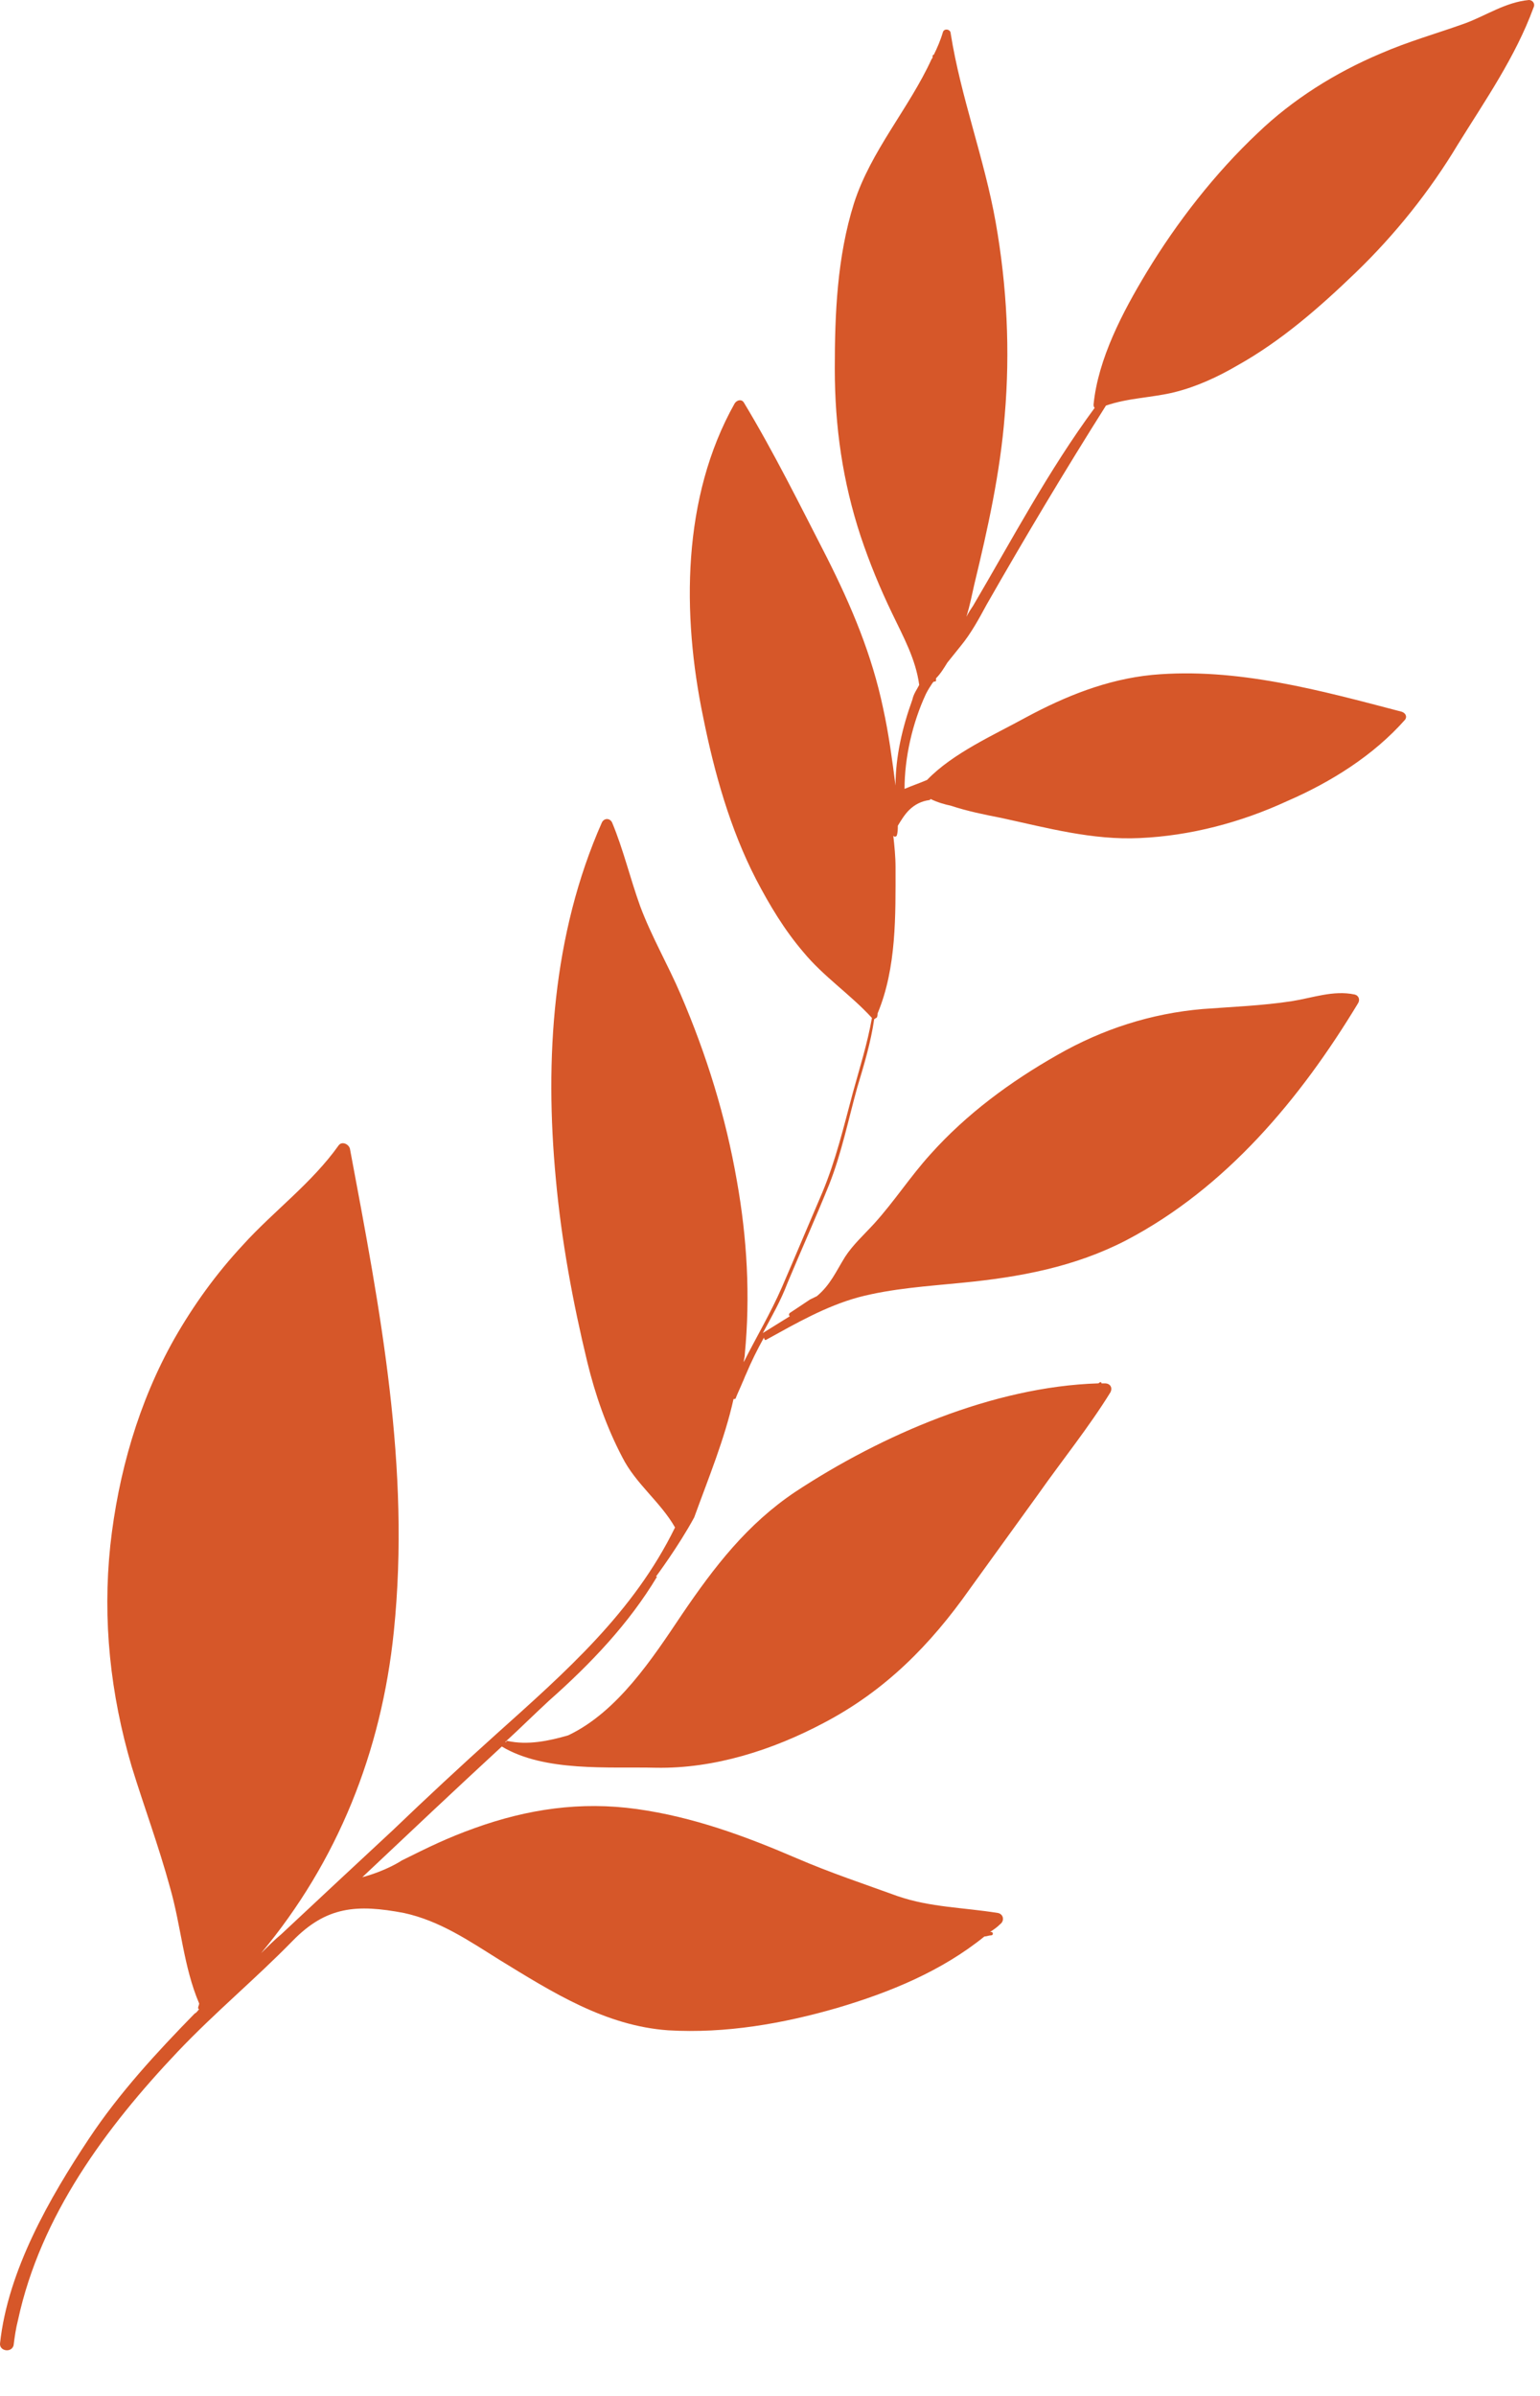 <svg width="27" height="42" viewBox="0 0 27 42" fill="none" xmlns="http://www.w3.org/2000/svg">
<path d="M26.806 0C26.392 0.039 26.056 0.274 25.682 0.411C25.189 0.588 24.695 0.725 24.202 0.94C23.413 1.273 22.664 1.743 22.052 2.331C21.303 3.036 20.632 3.898 20.1 4.779C19.686 5.465 19.252 6.288 19.173 7.091C19.173 7.11 19.173 7.13 19.192 7.15C18.384 8.246 17.753 9.441 17.062 10.617C17.023 10.675 16.983 10.734 16.944 10.812C17.003 10.617 17.043 10.421 17.082 10.244C17.319 9.265 17.536 8.286 17.615 7.287C17.713 6.151 17.654 5.014 17.457 3.898C17.259 2.781 16.845 1.704 16.668 0.588C16.668 0.509 16.549 0.49 16.53 0.568C16.49 0.705 16.431 0.842 16.372 0.96C16.372 0.96 16.352 0.96 16.352 0.979C16.352 0.999 16.352 1.019 16.332 1.038C15.938 1.9 15.267 2.644 14.972 3.565C14.676 4.505 14.636 5.504 14.636 6.464C14.636 7.483 14.774 8.442 15.09 9.402C15.248 9.872 15.425 10.303 15.642 10.754C15.839 11.165 16.056 11.557 16.116 12.007C16.076 12.086 16.017 12.164 15.997 12.262C15.82 12.752 15.701 13.261 15.701 13.77C15.642 13.32 15.583 12.869 15.484 12.419C15.287 11.478 14.932 10.636 14.498 9.774C14.025 8.854 13.571 7.933 13.039 7.052C12.999 6.993 12.92 7.012 12.881 7.071C11.954 8.717 11.954 10.773 12.329 12.575C12.526 13.555 12.802 14.534 13.256 15.415C13.492 15.866 13.749 16.297 14.084 16.689C14.439 17.12 14.912 17.433 15.287 17.844C15.208 18.295 15.07 18.726 14.952 19.157C14.794 19.744 14.656 20.332 14.419 20.9C14.183 21.449 13.946 22.017 13.709 22.565C13.512 23.016 13.256 23.447 13.039 23.878C13.039 23.838 13.058 23.799 13.058 23.74C13.157 22.722 13.098 21.703 12.92 20.704C12.723 19.568 12.388 18.491 11.934 17.433C11.717 16.924 11.421 16.415 11.224 15.886C11.047 15.396 10.928 14.887 10.731 14.417C10.691 14.338 10.593 14.338 10.553 14.417C9.686 16.375 9.548 18.569 9.745 20.665C9.843 21.742 10.041 22.82 10.297 23.878C10.435 24.445 10.632 25.014 10.909 25.542C11.145 26.012 11.579 26.326 11.835 26.776C11.106 28.265 9.922 29.303 8.699 30.4C8.088 30.949 7.477 31.517 6.885 32.085C6.569 32.379 6.254 32.672 5.938 32.966C5.603 33.28 5.268 33.593 4.932 33.906C4.814 34.004 4.696 34.122 4.577 34.239C5.918 32.633 6.688 30.714 6.905 28.598C7.2 25.719 6.668 22.976 6.135 20.136C6.116 20.058 5.997 19.999 5.938 20.077C5.465 20.743 4.794 21.233 4.262 21.821C3.788 22.33 3.394 22.878 3.058 23.466C2.427 24.583 2.072 25.836 1.934 27.09C1.796 28.402 1.934 29.695 2.309 30.968C2.526 31.673 2.782 32.359 2.98 33.084C3.177 33.769 3.216 34.474 3.492 35.121C3.492 35.14 3.473 35.18 3.473 35.199C3.473 35.219 3.492 35.219 3.492 35.219C3.473 35.238 3.453 35.278 3.413 35.297C2.743 35.983 2.092 36.688 1.559 37.491C0.869 38.529 0.139 39.802 0.001 41.075C-0.018 41.213 0.199 41.252 0.238 41.115C0.258 40.958 0.277 40.821 0.317 40.664C0.711 38.843 1.855 37.295 3.118 35.963C3.768 35.278 4.479 34.69 5.129 34.024C5.721 33.417 6.254 33.377 7.082 33.534C7.713 33.671 8.226 34.024 8.759 34.357C9.686 34.925 10.613 35.513 11.717 35.591C12.723 35.65 13.729 35.473 14.676 35.199C15.603 34.925 16.51 34.553 17.259 33.946C17.299 33.946 17.338 33.926 17.378 33.926C17.417 33.926 17.417 33.867 17.378 33.867H17.358C17.417 33.828 17.477 33.789 17.536 33.73C17.615 33.671 17.595 33.554 17.496 33.534C16.885 33.436 16.313 33.436 15.741 33.24C15.149 33.025 14.557 32.829 13.966 32.574C13.058 32.183 12.151 31.85 11.165 31.712C10.179 31.575 9.252 31.712 8.325 32.045C7.832 32.222 7.516 32.379 7.043 32.614C7.043 32.614 6.786 32.79 6.352 32.907C7.161 32.144 7.97 31.38 8.798 30.616C9.548 31.066 10.672 30.968 11.5 30.988C12.526 31.007 13.552 30.674 14.439 30.204C15.524 29.636 16.313 28.833 17.003 27.854C17.398 27.305 17.812 26.737 18.206 26.189C18.62 25.601 19.094 25.014 19.469 24.406C19.508 24.328 19.469 24.25 19.37 24.25C19.35 24.25 19.331 24.25 19.311 24.25C19.311 24.23 19.311 24.23 19.291 24.23C19.271 24.23 19.271 24.25 19.252 24.25C17.417 24.308 15.465 25.151 13.946 26.15C13.098 26.718 12.526 27.462 11.954 28.304C11.441 29.068 10.83 30.008 9.962 30.42C9.626 30.518 9.252 30.596 8.897 30.518C8.877 30.518 8.877 30.518 8.877 30.537C8.877 30.537 8.877 30.537 8.857 30.537C9.114 30.302 9.37 30.048 9.626 29.812C10.356 29.166 11.027 28.461 11.52 27.638H11.5C11.5 27.638 11.895 27.109 12.171 26.6C12.427 25.895 12.703 25.229 12.861 24.524C12.881 24.524 12.901 24.524 12.901 24.504C12.94 24.406 12.979 24.328 13.019 24.23C13.039 24.191 13.058 24.132 13.078 24.093C13.177 23.858 13.275 23.662 13.394 23.447C13.394 23.466 13.413 23.505 13.433 23.486C13.966 23.192 14.479 22.898 15.05 22.741C15.642 22.585 16.273 22.546 16.865 22.487C17.871 22.389 18.837 22.212 19.745 21.742C21.5 20.822 22.802 19.255 23.808 17.59C23.847 17.531 23.828 17.453 23.749 17.433C23.374 17.355 23.019 17.492 22.644 17.551C22.131 17.629 21.619 17.648 21.086 17.688C20.179 17.766 19.331 18.04 18.542 18.491C17.713 18.961 16.944 19.529 16.313 20.234C15.958 20.626 15.682 21.057 15.327 21.449C15.149 21.644 14.952 21.821 14.814 22.036C14.656 22.291 14.557 22.526 14.321 22.722C14.281 22.741 14.242 22.761 14.202 22.78C14.084 22.859 13.966 22.937 13.847 23.016C13.828 23.035 13.828 23.055 13.847 23.074C13.69 23.172 13.532 23.27 13.374 23.368C13.532 23.074 13.69 22.8 13.808 22.487C14.045 21.919 14.301 21.351 14.538 20.763C14.755 20.215 14.873 19.627 15.031 19.059C15.149 18.667 15.267 18.275 15.327 17.864C15.346 17.864 15.346 17.844 15.366 17.844C15.386 17.825 15.386 17.786 15.386 17.766C15.721 16.963 15.701 16.042 15.701 15.2C15.701 15.024 15.682 14.828 15.662 14.652C15.682 14.671 15.701 14.671 15.721 14.652C15.741 14.593 15.741 14.534 15.741 14.475C15.8 14.377 15.859 14.28 15.938 14.201C16.037 14.103 16.155 14.044 16.293 14.025C16.313 14.025 16.313 14.005 16.313 14.005C16.431 14.064 16.569 14.103 16.668 14.123C16.964 14.221 17.259 14.28 17.555 14.338C18.364 14.514 19.153 14.73 19.981 14.691C20.869 14.652 21.757 14.417 22.565 14.044C23.334 13.711 24.084 13.241 24.636 12.614C24.676 12.556 24.636 12.497 24.577 12.477C23.157 12.105 21.678 11.694 20.198 11.831C19.409 11.909 18.68 12.203 17.989 12.575C17.417 12.889 16.707 13.202 16.254 13.672C16.116 13.731 15.997 13.77 15.859 13.829C15.859 13.28 15.997 12.673 16.234 12.164C16.273 12.086 16.313 12.027 16.352 11.968L16.372 11.948C16.392 11.948 16.411 11.948 16.411 11.929C16.411 11.909 16.411 11.909 16.411 11.89C16.49 11.811 16.549 11.713 16.609 11.616C16.688 11.518 16.766 11.42 16.845 11.322C17.023 11.106 17.161 10.852 17.299 10.597C17.97 9.422 18.66 8.266 19.39 7.11C19.784 6.973 20.198 6.973 20.593 6.875C20.987 6.777 21.362 6.601 21.697 6.405C22.467 5.974 23.137 5.387 23.768 4.779C24.459 4.113 25.07 3.349 25.563 2.527C26.037 1.763 26.569 0.999 26.885 0.137C26.924 0.059 26.865 0 26.806 0Z" fill="#D65729"/>
</svg>
